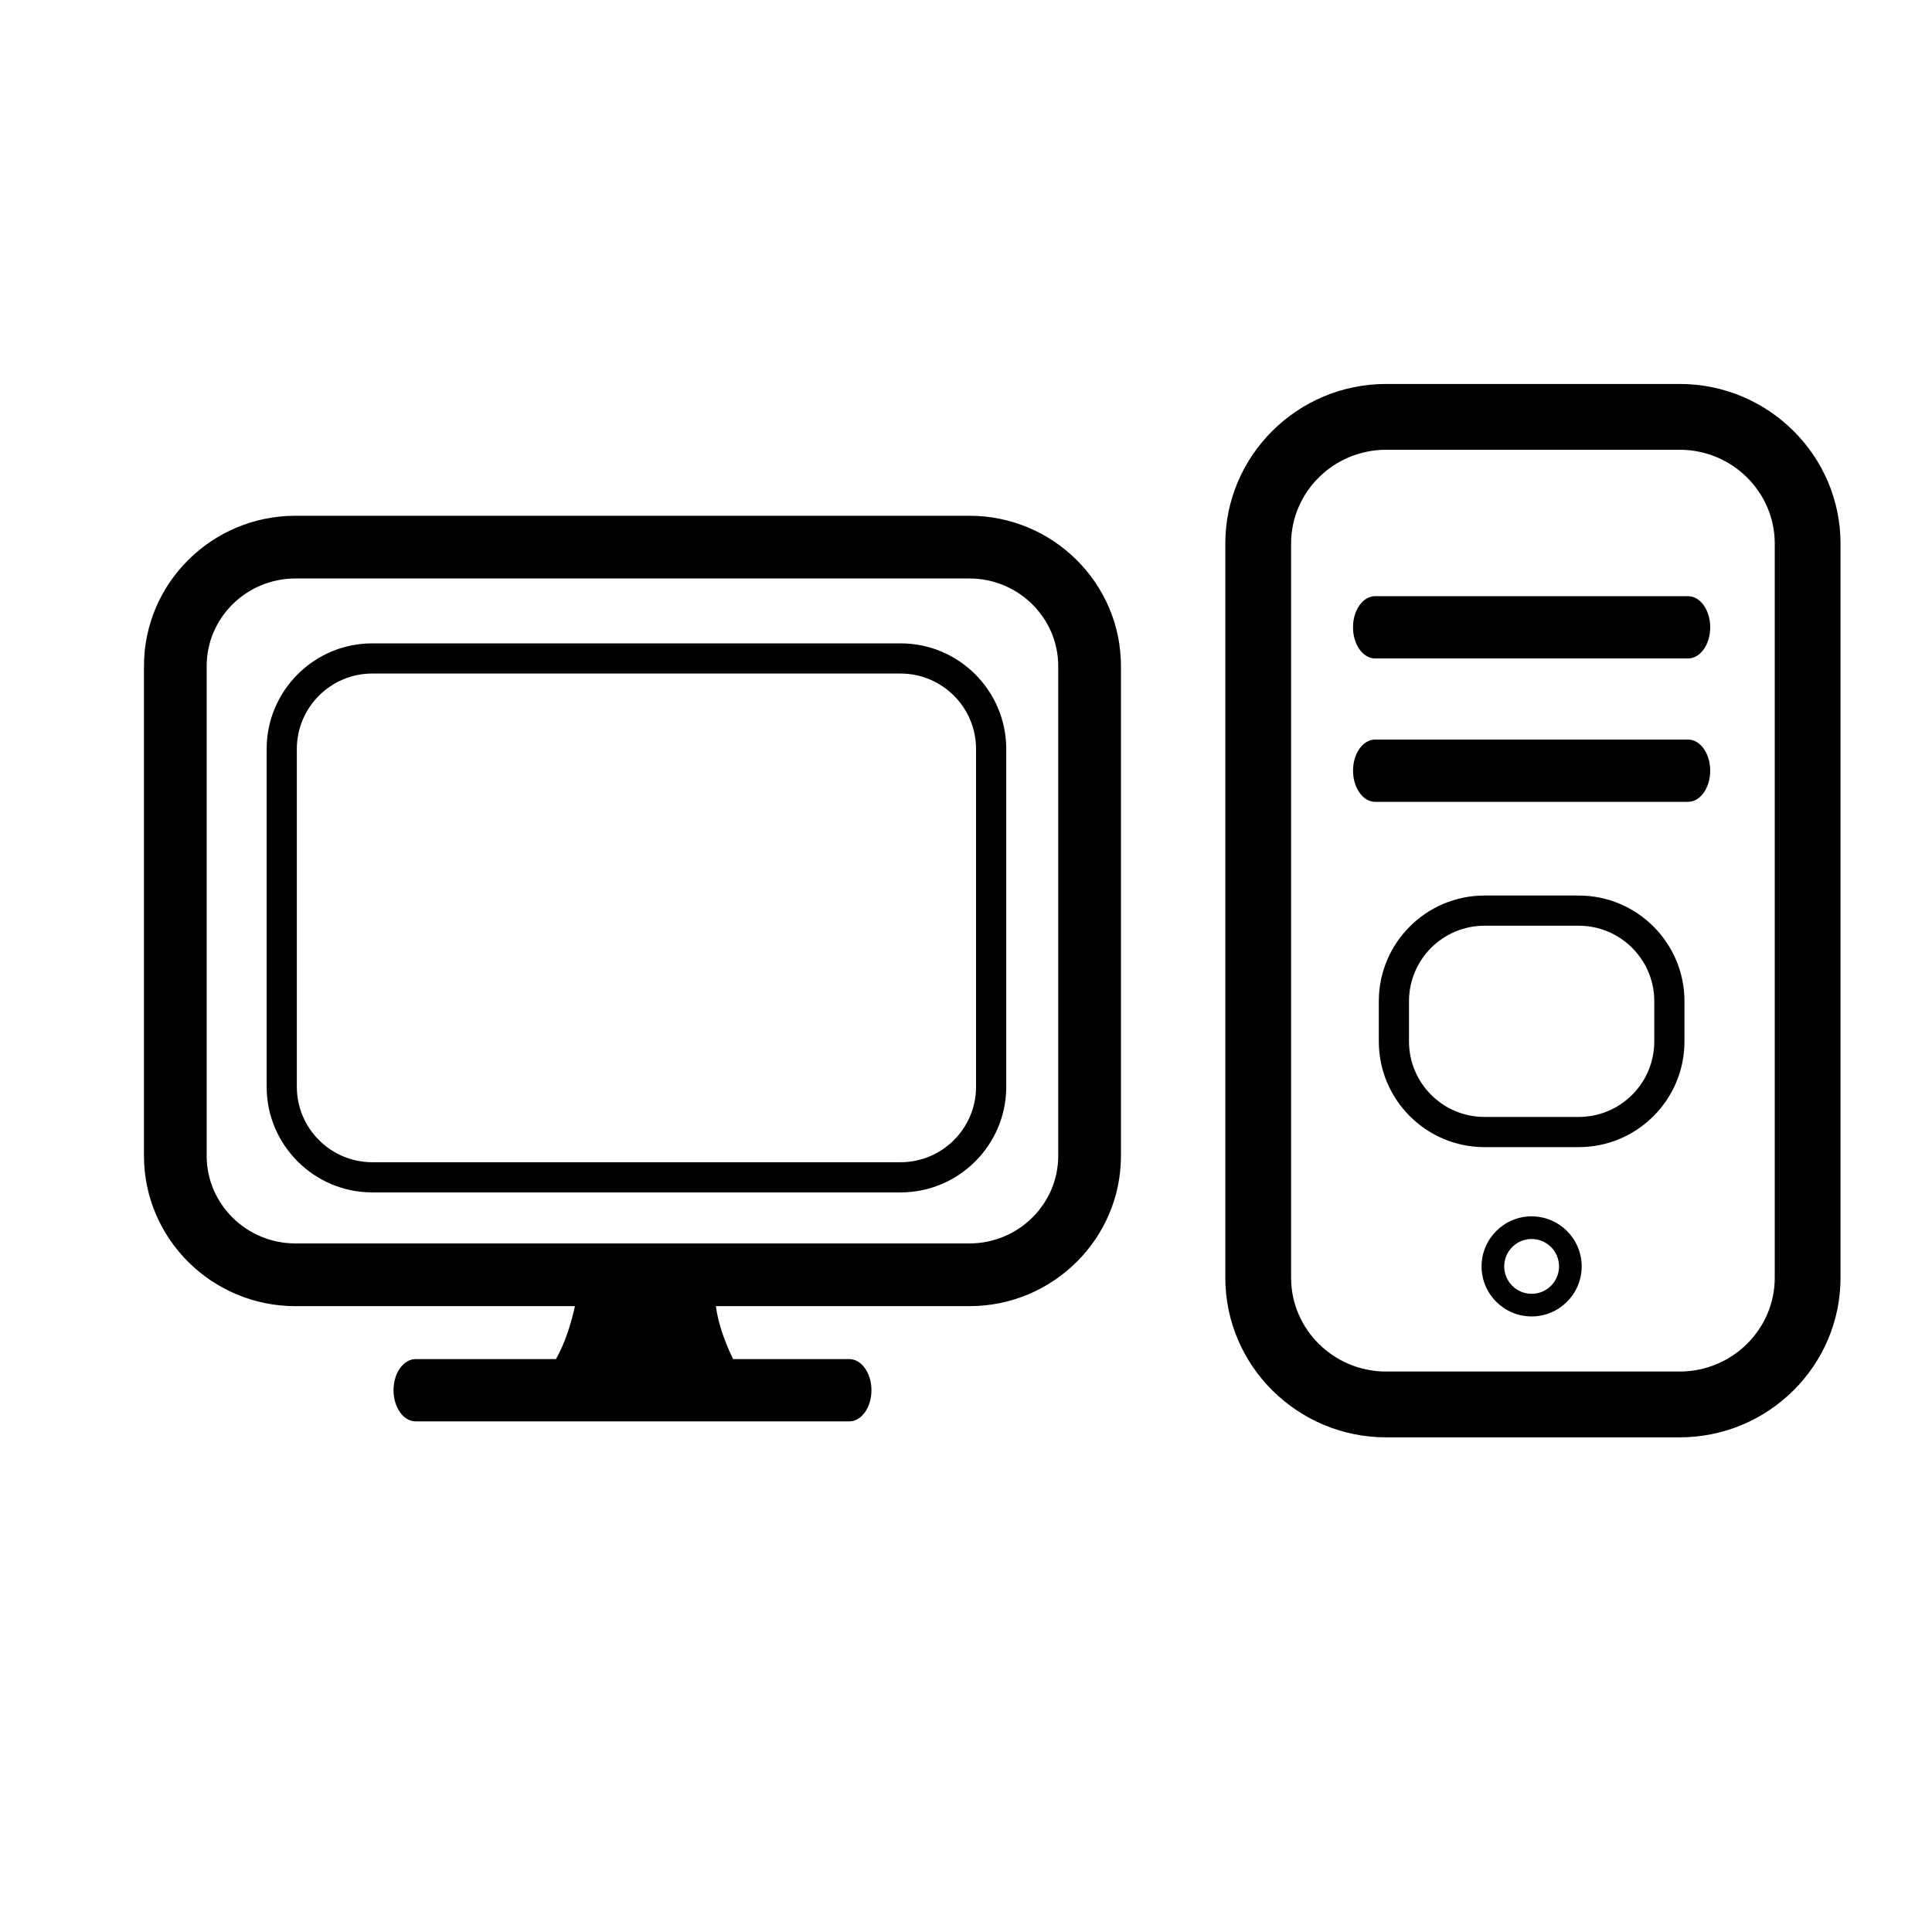 <?xml version="1.0" encoding="utf-8"?>
<!-- Generator: Adobe Illustrator 17.0.0, SVG Export Plug-In . SVG Version: 6.00 Build 0)  -->
<!DOCTYPE svg PUBLIC "-//W3C//DTD SVG 1.1//EN" "http://www.w3.org/Graphics/SVG/1.1/DTD/svg11.dtd">
<svg version="1.1" id="Capa_1" xmlns="http://www.w3.org/2000/svg" xmlns:xlink="http://www.w3.org/1999/xlink" x="0px" y="0px"
	 width="64px" height="64px" viewBox="0 0 64 64" enable-background="new 0 0 64 64" xml:space="preserve">
<path d="M40.59,18.009v24.316c0,2.916,2.391,5.289,5.329,5.289h9.721c2.94,0,5.33-2.373,5.33-5.289V18.009
	c0-2.917-2.391-5.29-5.33-5.29h-9.721C42.98,12.719,40.59,15.092,40.59,18.009z M58.791,18.009v24.316
	c0,1.715-1.414,3.109-3.151,3.109h-9.721c-1.737,0-3.15-1.395-3.15-3.109V18.009c0-1.715,1.413-3.11,3.15-3.11h9.721
	C57.377,14.898,58.791,16.294,58.791,18.009z M44.82,20.78c0,0.569,0.328,1.032,0.733,1.032H55.92c0.404,0,0.733-0.463,0.733-1.032
	s-0.329-1.031-0.733-1.031H45.554C45.148,19.749,44.82,20.211,44.82,20.78z M55.92,24.499H45.554c-0.405,0-0.733,0.462-0.733,1.031
	s0.328,1.032,0.733,1.032H55.92c0.404,0,0.733-0.463,0.733-1.032S56.324,24.499,55.92,24.499z M50.737,40.293
	c-0.914,0-1.658,0.744-1.658,1.658s0.744,1.658,1.658,1.658s1.658-0.744,1.658-1.658S51.651,40.293,50.737,40.293z M50.737,42.859
	c-0.501,0-0.908-0.407-0.908-0.908s0.407-0.908,0.908-0.908s0.908,0.407,0.908,0.908S51.238,42.859,50.737,42.859z M9.787,43.268
	h9.258c-0.124,0.567-0.321,1.217-0.628,1.754h-4.648c-0.405,0-0.733,0.462-0.733,1.031c0,0.569,0.328,1.032,0.733,1.032h14.366
	c0.404,0,0.733-0.463,0.733-1.032s-0.329-1.031-0.733-1.031h-3.85c-0.244-0.504-0.49-1.132-0.571-1.754h8.399
	c2.768,0,5.02-2.234,5.02-4.98V22.066c0-2.746-2.252-4.981-5.02-4.981H9.787c-2.767,0-5.018,2.234-5.018,4.981v16.221
	C4.769,41.033,7.021,43.268,9.787,43.268z M6.846,22.066c0-1.601,1.319-2.903,2.941-2.903h22.326c1.622,0,2.942,1.303,2.942,2.903
	v16.221c0,1.601-1.32,2.903-2.942,2.903H9.787c-1.622,0-2.941-1.303-2.941-2.903C6.846,38.287,6.846,22.066,6.846,22.066z
	 M12.333,39.5h17.5c1.93,0,3.5-1.57,3.5-3.5V24.812c0-1.93-1.57-3.5-3.5-3.5h-17.5c-1.93,0-3.5,1.57-3.5,3.5V36
	C8.833,37.93,10.403,39.5,12.333,39.5z M9.833,24.812c0-1.379,1.121-2.5,2.5-2.5h17.5c1.379,0,2.5,1.121,2.5,2.5V36
	c0,1.379-1.121,2.5-2.5,2.5h-17.5c-1.379,0-2.5-1.121-2.5-2.5V24.812z M52.3,29.666h-3.125c-1.93,0-3.5,1.57-3.5,3.5V34.5
	c0,1.93,1.57,3.5,3.5,3.5H52.3c1.93,0,3.5-1.57,3.5-3.5v-1.334C55.8,31.236,54.229,29.666,52.3,29.666z M54.8,34.5
	c0,1.379-1.121,2.5-2.5,2.5h-3.125c-1.379,0-2.5-1.121-2.5-2.5v-1.334c0-1.379,1.121-2.5,2.5-2.5H52.3c1.379,0,2.5,1.121,2.5,2.5
	V34.5z"/>
</svg>
